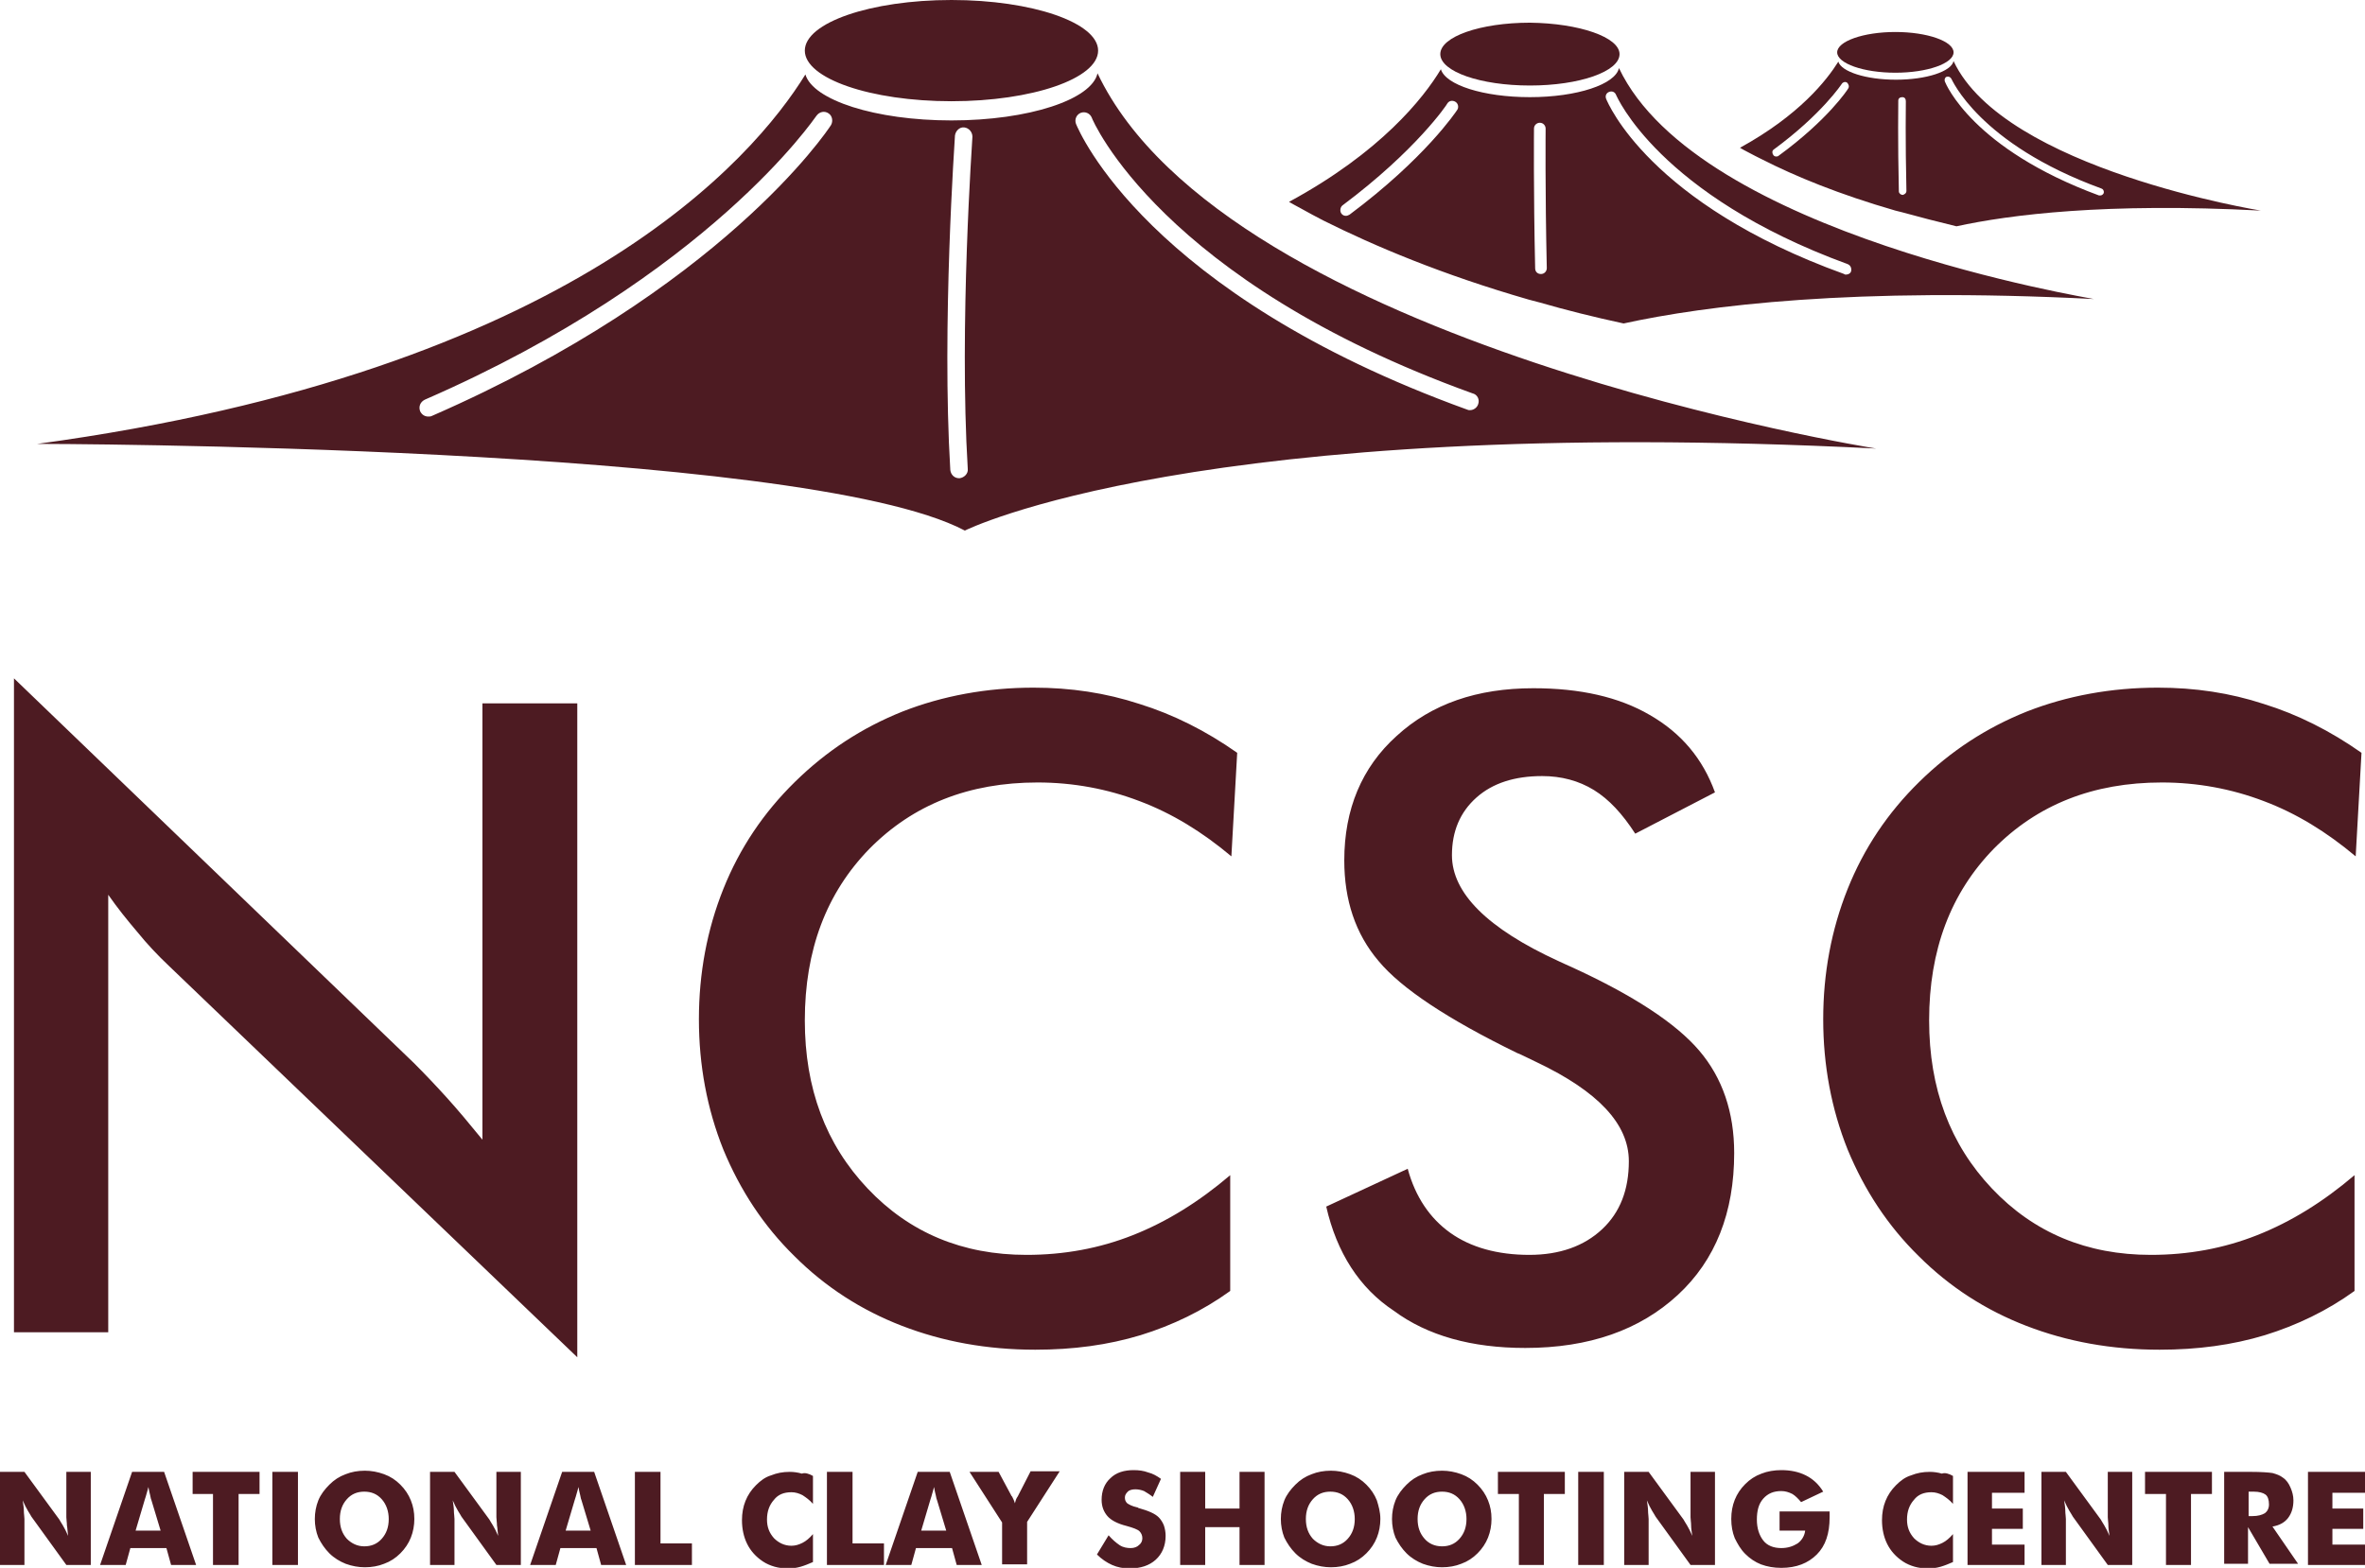 <svg xmlns="http://www.w3.org/2000/svg" viewBox="0 0 406.4 269.5"><path fill="#4D1B22" d="M0 269v-16h4.2l6 8.2c.1.2.3.5.6 1s.6 1.1.9 1.8c-.1-.7-.1-1.3-.2-1.8 0-.5-.1-1-.1-1.4V253h4.2v16h-4.2l-6-8.3c-.1-.2-.3-.5-.6-1s-.6-1.1-.9-1.8c.1.7.2 1.3.2 1.8s.1 1 .1 1.4v7.9H0zM17.2 269l5.5-16h5.5l5.5 16h-4.3l-.8-2.9h-6.2l-.8 2.9h-4.4zm6.1-5.9h4.3l-1.6-5.3c-.1-.2-.1-.4-.2-.8s-.2-.8-.3-1.4c-.1.4-.2.8-.3 1.1-.1.4-.2.7-.3 1l-1.6 5.4zM36.6 269v-12.2h-3.5V253h11.5v3.8H41V269zM46.8 253h4.4v16h-4.4zM71.2 261.1c0 1.1-.2 2.2-.6 3.2-.4 1-1 1.9-1.8 2.7-.8.8-1.7 1.4-2.8 1.8-1 .4-2.1.6-3.3.6-1.1 0-2.2-.2-3.3-.6-1-.4-2-1-2.8-1.8-.8-.8-1.4-1.7-1.9-2.7-.4-1-.6-2.1-.6-3.2s.2-2.2.6-3.2c.4-1 1.1-1.9 1.9-2.7.8-.8 1.7-1.4 2.8-1.8 1-.4 2.1-.6 3.3-.6 1.1 0 2.2.2 3.3.6 1.1.4 2 1 2.8 1.8.8.8 1.4 1.7 1.8 2.7.4 1 .6 2 .6 3.2m-8.6 4.7c1.2 0 2.2-.4 3-1.3.8-.9 1.2-2 1.2-3.4 0-1.3-.4-2.5-1.2-3.4-.8-.9-1.8-1.3-3-1.3s-2.2.4-3 1.3c-.8.9-1.2 2-1.2 3.4s.4 2.5 1.2 3.4c.8.8 1.8 1.3 3 1.3M73.9 269v-16h4.2l6 8.2c.1.2.3.5.6 1s.6 1.1.9 1.8c-.1-.7-.1-1.3-.2-1.8 0-.5-.1-1-.1-1.4V253h4.2v16h-4.2l-6-8.3c-.1-.2-.3-.5-.6-1s-.6-1.1-.9-1.8c.1.7.2 1.3.2 1.8s.1 1 .1 1.4v7.9h-4.2zM91.1 269l5.5-16h5.5l5.5 16h-4.3l-.8-2.9h-6.2l-.8 2.9h-4.4zm6.1-5.9h4.3l-1.6-5.3c-.1-.2-.1-.4-.2-.8s-.2-.8-.3-1.4c-.1.4-.2.8-.3 1.1-.1.4-.2.7-.3 1l-1.6 5.4zM109.1 269v-16h4.4v12.3h5.4v3.7zM139.7 253.7v4.8c-.6-.7-1.2-1.1-1.8-1.5-.6-.3-1.2-.5-1.9-.5-1.3 0-2.3.4-3 1.3-.8.9-1.2 2-1.2 3.4 0 1.3.4 2.3 1.2 3.2.8.8 1.8 1.3 3 1.3.7 0 1.3-.2 1.9-.5.6-.3 1.2-.8 1.8-1.5v4.8c-.7.3-1.4.6-2.1.8-.7.2-1.4.3-2.1.3-.9 0-1.7-.1-2.4-.3-.7-.2-1.4-.5-2-.9-1.2-.8-2.1-1.8-2.7-3-.6-1.2-.9-2.6-.9-4.1 0-1.2.2-2.3.6-3.3.4-1 1-1.9 1.8-2.7.8-.8 1.6-1.4 2.6-1.7 1-.4 2-.6 3.2-.6.7 0 1.4.1 2.1.3.5-.2 1.2 0 1.9.4M142.1 269v-16h4.4v12.3h5.4v3.7zM152.2 269l5.5-16h5.5l5.5 16h-4.3l-.8-2.9h-6.2l-.8 2.9h-4.4zm6.1-5.9h4.3l-1.6-5.3c-.1-.2-.1-.4-.2-.8s-.2-.8-.3-1.4c-.1.4-.2.8-.3 1.1-.1.4-.2.7-.3 1l-1.6 5.4zM172.2 269v-7.3l-5.6-8.7h5l2.2 4.1s0 .1.1.1c.2.4.4.8.5 1.2.1-.4.2-.8.5-1.2 0-.1.1-.1.1-.2l2.1-4.1h5l-5.6 8.7v7.3h-4.3zM190.5 263.9c.6.7 1.3 1.3 1.9 1.7.6.4 1.3.5 1.9.5.6 0 1.1-.2 1.4-.5.4-.3.6-.7.6-1.2s-.2-.9-.5-1.2c-.3-.3-1.1-.6-2.2-.9-1.6-.4-2.7-1-3.3-1.7-.6-.7-1-1.6-1-2.8 0-1.5.5-2.8 1.5-3.7 1-1 2.4-1.4 4-1.4.9 0 1.7.1 2.5.4.8.2 1.5.6 2.2 1.1l-1.4 3.1c-.5-.4-1-.7-1.5-1-.5-.2-1-.3-1.5-.3s-1 .1-1.3.4-.5.6-.5 1 .1.7.4 1c.3.2.8.5 1.7.7.1 0 .1 0 .2.1 1.8.5 2.9 1 3.5 1.6.4.4.7.9.9 1.4.2.6.3 1.2.3 1.8 0 1.7-.6 3.1-1.7 4.1-1.1 1-2.6 1.5-4.5 1.5-1.1 0-2.1-.2-3-.6-.9-.4-1.8-1-2.6-1.8l2-3.3zM202.8 269v-16h4.3v6.3h5.9V253h4.3v16H213v-6.5h-5.9v6.5zM237.2 261.1c0 1.1-.2 2.2-.6 3.2-.4 1-1 1.9-1.8 2.7-.8.8-1.7 1.4-2.8 1.8-1 .4-2.1.6-3.3.6-1.1 0-2.2-.2-3.3-.6-1-.4-2-1-2.8-1.8-.8-.8-1.4-1.7-1.9-2.7-.4-1-.6-2.1-.6-3.2s.2-2.2.6-3.2c.4-1 1.1-1.9 1.9-2.7.8-.8 1.7-1.4 2.8-1.8 1-.4 2.1-.6 3.3-.6 1.1 0 2.2.2 3.3.6 1.1.4 2 1 2.8 1.8.8.8 1.4 1.7 1.8 2.7.3 1 .6 2 .6 3.2m-8.6 4.7c1.2 0 2.2-.4 3-1.3.8-.9 1.2-2 1.2-3.4 0-1.3-.4-2.5-1.2-3.4-.8-.9-1.8-1.3-3-1.3s-2.2.4-3 1.3c-.8.9-1.2 2-1.2 3.4s.4 2.5 1.2 3.4c.8.8 1.8 1.3 3 1.3M256.3 261.1c0 1.1-.2 2.2-.6 3.2-.4 1-1 1.9-1.8 2.7-.8.8-1.7 1.4-2.8 1.8-1 .4-2.1.6-3.3.6-1.1 0-2.2-.2-3.3-.6-1-.4-2-1-2.8-1.8-.8-.8-1.4-1.7-1.9-2.7-.4-1-.6-2.1-.6-3.2s.2-2.2.6-3.2c.4-1 1.1-1.9 1.9-2.7.8-.8 1.7-1.4 2.8-1.8 1-.4 2.1-.6 3.3-.6 1.1 0 2.2.2 3.3.6 1.1.4 2 1 2.8 1.8.8.8 1.4 1.7 1.8 2.7.4 1 .6 2 .6 3.2m-8.5 4.7c1.2 0 2.2-.4 3-1.3.8-.9 1.2-2 1.2-3.4 0-1.3-.4-2.5-1.2-3.4-.8-.9-1.8-1.3-3-1.3s-2.2.4-3 1.3c-.8.9-1.2 2-1.2 3.4s.4 2.5 1.2 3.4c.7.8 1.7 1.3 3 1.3M261 269v-12.2h-3.6V253h11.5v3.8h-3.6V269zM271.2 253h4.4v16h-4.4zM279.1 269v-16h4.2l6 8.2c.1.2.3.5.6 1s.6 1.1.9 1.8c-.1-.7-.2-1.3-.2-1.8s-.1-1-.1-1.4V253h4.2v16h-4.2l-6-8.3c-.1-.2-.3-.5-.6-1s-.6-1.1-.9-1.8c.1.7.2 1.3.2 1.8s.1 1 .1 1.4v7.9h-4.2zM305.8 263.2v-3.4h8.6v1c0 2.8-.7 4.9-2.2 6.4-1.5 1.5-3.5 2.3-6.1 2.3-1.3 0-2.4-.2-3.5-.6-1-.4-1.9-1-2.7-1.8-.8-.8-1.3-1.7-1.8-2.7-.4-1-.6-2.1-.6-3.3 0-1.2.2-2.3.6-3.3.4-1 1-1.9 1.8-2.7.8-.8 1.7-1.4 2.8-1.8 1-.4 2.2-.6 3.4-.6 1.6 0 3 .3 4.2.9 1.2.6 2.2 1.5 3 2.8l-3.8 1.8c-.5-.6-1-1.1-1.5-1.4-.6-.3-1.2-.5-1.9-.5-1.3 0-2.3.4-3.1 1.3-.8.9-1.1 2.1-1.1 3.6s.4 2.7 1.1 3.6 1.8 1.3 3.1 1.3c1.1 0 2-.3 2.8-.8.7-.5 1.2-1.3 1.3-2.2h-4.4zM335.6 253.7v4.8c-.6-.7-1.2-1.1-1.8-1.5-.6-.3-1.2-.5-1.9-.5-1.3 0-2.3.4-3 1.3-.8.9-1.2 2-1.2 3.4 0 1.3.4 2.3 1.2 3.2.8.8 1.8 1.3 3 1.3.7 0 1.3-.2 1.9-.5.6-.3 1.2-.8 1.8-1.5v4.8c-.7.3-1.4.6-2.1.8-.7.2-1.4.3-2.1.3-.9 0-1.7-.1-2.4-.3-.7-.2-1.4-.5-2-.9-1.2-.8-2.1-1.8-2.7-3-.6-1.2-.9-2.6-.9-4.1 0-1.2.2-2.3.6-3.3.4-1 1-1.9 1.8-2.7.8-.8 1.6-1.4 2.6-1.7 1-.4 2-.6 3.2-.6.7 0 1.4.1 2.1.3.5-.2 1.2 0 1.9.4M338.1 269v-16h9.8v3.6h-5.6v2.7h5.3v3.5h-5.3v2.7h5.6v3.5zM350.8 269v-16h4.2l6 8.2c.1.2.3.5.6 1s.6 1.1.9 1.8c-.1-.7-.2-1.3-.2-1.8s-.1-1-.1-1.4V253h4.2v16h-4.2l-6-8.3c-.1-.2-.3-.5-.6-1s-.6-1.1-.9-1.8c.1.7.2 1.3.2 1.8s.1 1 .1 1.4v7.9h-4.2zM372.2 269v-12.2h-3.6V253h11.5v3.8h-3.6V269zM382.2 269v-16h4.6c1.8 0 3 .1 3.7.2.7.2 1.3.4 1.8.8.6.4 1 1 1.3 1.7.3.7.5 1.4.5 2.2 0 1.2-.3 2.2-.9 3-.6.8-1.5 1.3-2.7 1.5l4.4 6.4H390l-3.7-6.3v6.3h-4.1zm4.1-8.4h.8c.9 0 1.6-.2 2.1-.5.4-.3.7-.8.7-1.5 0-.8-.2-1.4-.6-1.7-.4-.3-1.1-.5-2-.5h-.9v4.2zM396.6 269v-16h9.8v3.6h-5.6v2.7h5.3v3.5h-5.3v2.7h5.6v3.5zM2.4 229.1V116.6l68.7 66.1c1.9 1.9 3.8 3.9 5.7 6 1.9 2.1 3.9 4.5 6.1 7.2v-75h16.3v112.4L29 166c-1.9-1.8-3.7-3.7-5.4-5.8-1.7-2-3.4-4.1-5-6.4V229H2.4zM211.6 147.2c-5-4.2-10.2-7.4-15.8-9.5-5.5-2.1-11.4-3.2-17.5-3.2-11.8 0-21.4 3.8-28.9 11.4-7.4 7.6-11.1 17.4-11.1 29.5 0 11.7 3.6 21.3 10.8 28.9 7.2 7.6 16.3 11.4 27.3 11.4 6.4 0 12.5-1.1 18.3-3.4 5.8-2.3 11.3-5.7 16.7-10.3v19.9c-4.7 3.4-9.9 5.9-15.4 7.6-5.6 1.7-11.6 2.5-18.1 2.5-8.3 0-15.9-1.4-22.9-4.1-7-2.7-13.2-6.7-18.5-12-5.3-5.2-9.3-11.3-12.2-18.3-2.8-7-4.2-14.5-4.2-22.4 0-7.9 1.4-15.4 4.2-22.4 2.8-7 6.9-13.1 12.3-18.4 5.4-5.3 11.5-9.3 18.5-12.1 6.9-2.7 14.5-4.1 22.5-4.1 6.4 0 12.4.9 18.2 2.8 5.8 1.8 11.4 4.6 16.8 8.4l-1 17.8zM227.9 207.4l14-6.5c1.3 4.8 3.8 8.5 7.3 11s8.1 3.8 13.6 3.8c5.2 0 9.4-1.5 12.5-4.4 3.1-2.9 4.6-6.8 4.6-11.7 0-6.4-5.3-12-15.8-17-1.5-.7-2.6-1.3-3.4-1.6-11.9-5.8-19.9-11.1-23.8-15.8-4-4.7-5.9-10.5-5.9-17.3 0-8.8 3-16 9-21.4 6-5.5 13.8-8.2 23.5-8.2 8 0 14.7 1.5 20 4.6 5.4 3.1 9.1 7.5 11.2 13.3l-13.7 7.1c-2.2-3.4-4.5-5.9-7.1-7.5-2.6-1.6-5.6-2.4-8.9-2.4-4.7 0-8.5 1.2-11.3 3.7-2.8 2.5-4.2 5.8-4.2 9.9 0 6.5 6.1 12.6 18.3 18.2.9.4 1.7.8 2.2 1 10.7 4.9 18 9.7 22 14.4 4 4.7 6 10.6 6 17.6 0 10.2-3.2 18.4-9.7 24.4-6.5 6-15.2 9.1-26.2 9.1-9.2 0-16.8-2.1-22.6-6.4-5.9-3.9-9.8-10-11.6-17.9M404.8 147.2c-5-4.2-10.2-7.4-15.8-9.5-5.5-2.1-11.4-3.2-17.5-3.2-11.8 0-21.4 3.8-28.9 11.4-7.4 7.6-11.1 17.4-11.1 29.5 0 11.7 3.6 21.3 10.8 28.9 7.2 7.6 16.3 11.4 27.3 11.4 6.4 0 12.5-1.1 18.3-3.4 5.8-2.3 11.3-5.7 16.7-10.3v19.9c-4.7 3.4-9.9 5.9-15.4 7.6-5.6 1.7-11.6 2.5-18.1 2.5-8.3 0-15.9-1.4-22.9-4.1-7-2.7-13.2-6.7-18.5-12-5.3-5.2-9.3-11.3-12.2-18.3-2.8-7-4.2-14.5-4.2-22.4 0-7.9 1.4-15.4 4.2-22.4 2.8-7 6.9-13.1 12.3-18.4 5.4-5.3 11.5-9.3 18.5-12.1 6.9-2.7 14.5-4.1 22.5-4.1 6.4 0 12.4.9 18.2 2.8 5.8 1.8 11.4 4.6 16.8 8.4l-1 17.8zM167.8 50.7c-.2 0-.4.1-.6.1 0 0 .2 0 .6-.1zM278.3 9.3c0 3-6.9 5.4-15.4 5.4s-15.4-2.4-15.4-5.4c0-3 6.9-5.4 15.4-5.4 8.5.1 15.4 2.5 15.4 5.4"/><path fill="#4D1B22" d="M278.2 11.7c-.6 2.8-7.2 5-15.3 5-8 0-14.5-2.1-15.3-4.8-3 5-10.4 14.3-26.1 22.8 1.2.7 2.6 1.4 4 2.2l1.9 1c8.8 4.4 20.4 9.3 35.3 13.6l1.9.5c4.5 1.3 9.3 2.5 14.4 3.6 14.2-3.1 39.6-6.3 80.8-4.2-.1-.1-68-11-81.6-39.7m-27.8 7.2c-.2.3-5.5 8.3-18.5 18-.2.1-.4.2-.6.2-.3 0-.6-.1-.8-.4-.3-.4-.2-1.1.2-1.4 12.7-9.5 18-17.4 18-17.5.3-.5.9-.6 1.4-.3.5.3.6 1 .3 1.4m15.4 27.2c0 .5-.4 1-1 1s-1-.4-1-1c-.3-13.3-.2-23.9-.2-24 0-.6.5-1 1-1 .6 0 1 .5 1 1 0 .1-.1 10.7.2 24m52.3.5c-.1.4-.5.6-.9.6-.1 0-.2 0-.3-.1C283.4 35 276.3 17.7 276 17c-.2-.5 0-1 .5-1.2.5-.2 1 0 1.2.5.1.2 7.3 17.2 39.8 29.1.5.2.7.7.6 1.2M188.7 8.7c0 4.8-11.3 8.7-25.2 8.7-13.9 0-25.2-3.9-25.2-8.7 0-4.8 11.3-8.7 25.2-8.7 13.9 0 25.2 3.9 25.2 8.7"/><path fill="#4D1B22" d="M188.6 12.6c-1 4.5-11.8 8.1-25.1 8.1-13.1 0-23.8-3.5-25.1-7.9-8.9 14.4-40 51-132 63.5 0 0 131.3.1 159.4 14.9 0 0 39.9-20 156.6-14.1-.1 0-111.6-17.8-133.8-64.5m-45.8 8.9c-.7 1.1-18.9 28.3-68.6 50-.2.1-.4.1-.6.1-.6 0-1.1-.3-1.4-.9-.3-.8 0-1.6.8-2 48.9-21.3 67.1-48.6 67.3-48.8.5-.7 1.4-.9 2.1-.4.6.4.8 1.3.4 2m23.5 59.1c.1.8-.6 1.5-1.4 1.6h-.1c-.8 0-1.4-.6-1.5-1.4-1.5-24.9.8-57.2.8-57.5.1-.8.8-1.5 1.6-1.4.8.1 1.4.8 1.4 1.6 0 .4-2.3 32.4-.8 57.1M254 69.5c-.2.6-.8 1-1.4 1-.2 0-.3 0-.5-.1-55-19.9-66.7-47.9-67.2-49.1-.3-.8.1-1.6.8-1.9.8-.3 1.6.1 1.9.8.1.4 11.9 28.1 65.4 47.4.9.2 1.3 1.1 1 1.9M335.7 9c0 1.9-4.5 3.5-10 3.5s-10-1.6-10-3.5 4.5-3.5 10-3.5 10 1.6 10 3.5"/><path fill="#4D1B22" d="M335.7 10.5c-.4 1.8-4.7 3.2-9.9 3.2s-9.4-1.4-9.9-3.1c-2 3.2-6.7 9.2-16.9 14.8.8.5 1.7.9 2.6 1.4l1.2.6c5.7 2.9 13.2 6 22.9 8.8l1.2.3c2.9.8 6 1.6 9.3 2.4 9.2-2 25.7-4.1 52.3-2.7 0 0-44.1-7.1-52.8-25.7m-18.1 4.7c-.1.2-3.5 5.4-12 11.6-.1.1-.3.1-.4.1-.2 0-.4-.1-.5-.3-.2-.3-.2-.7.1-.9 8.3-6.1 11.7-11.3 11.7-11.3.2-.3.6-.4.9-.2.3.3.4.7.2 1m10 17.6c0 .4-.3.6-.6.7-.4 0-.7-.3-.7-.6-.2-8.6-.1-15.5-.1-15.6 0-.4.3-.6.7-.6.4 0 .6.3.6.7 0 0-.1 6.8.1 15.4m33.9.4c-.1.2-.3.4-.6.4h-.2c-21.7-8-26.3-19.1-26.5-19.6-.1-.3 0-.7.3-.8.3-.1.6 0 .8.3.1.1 4.7 11.2 25.8 18.9.3.1.5.4.4.8"/></svg>